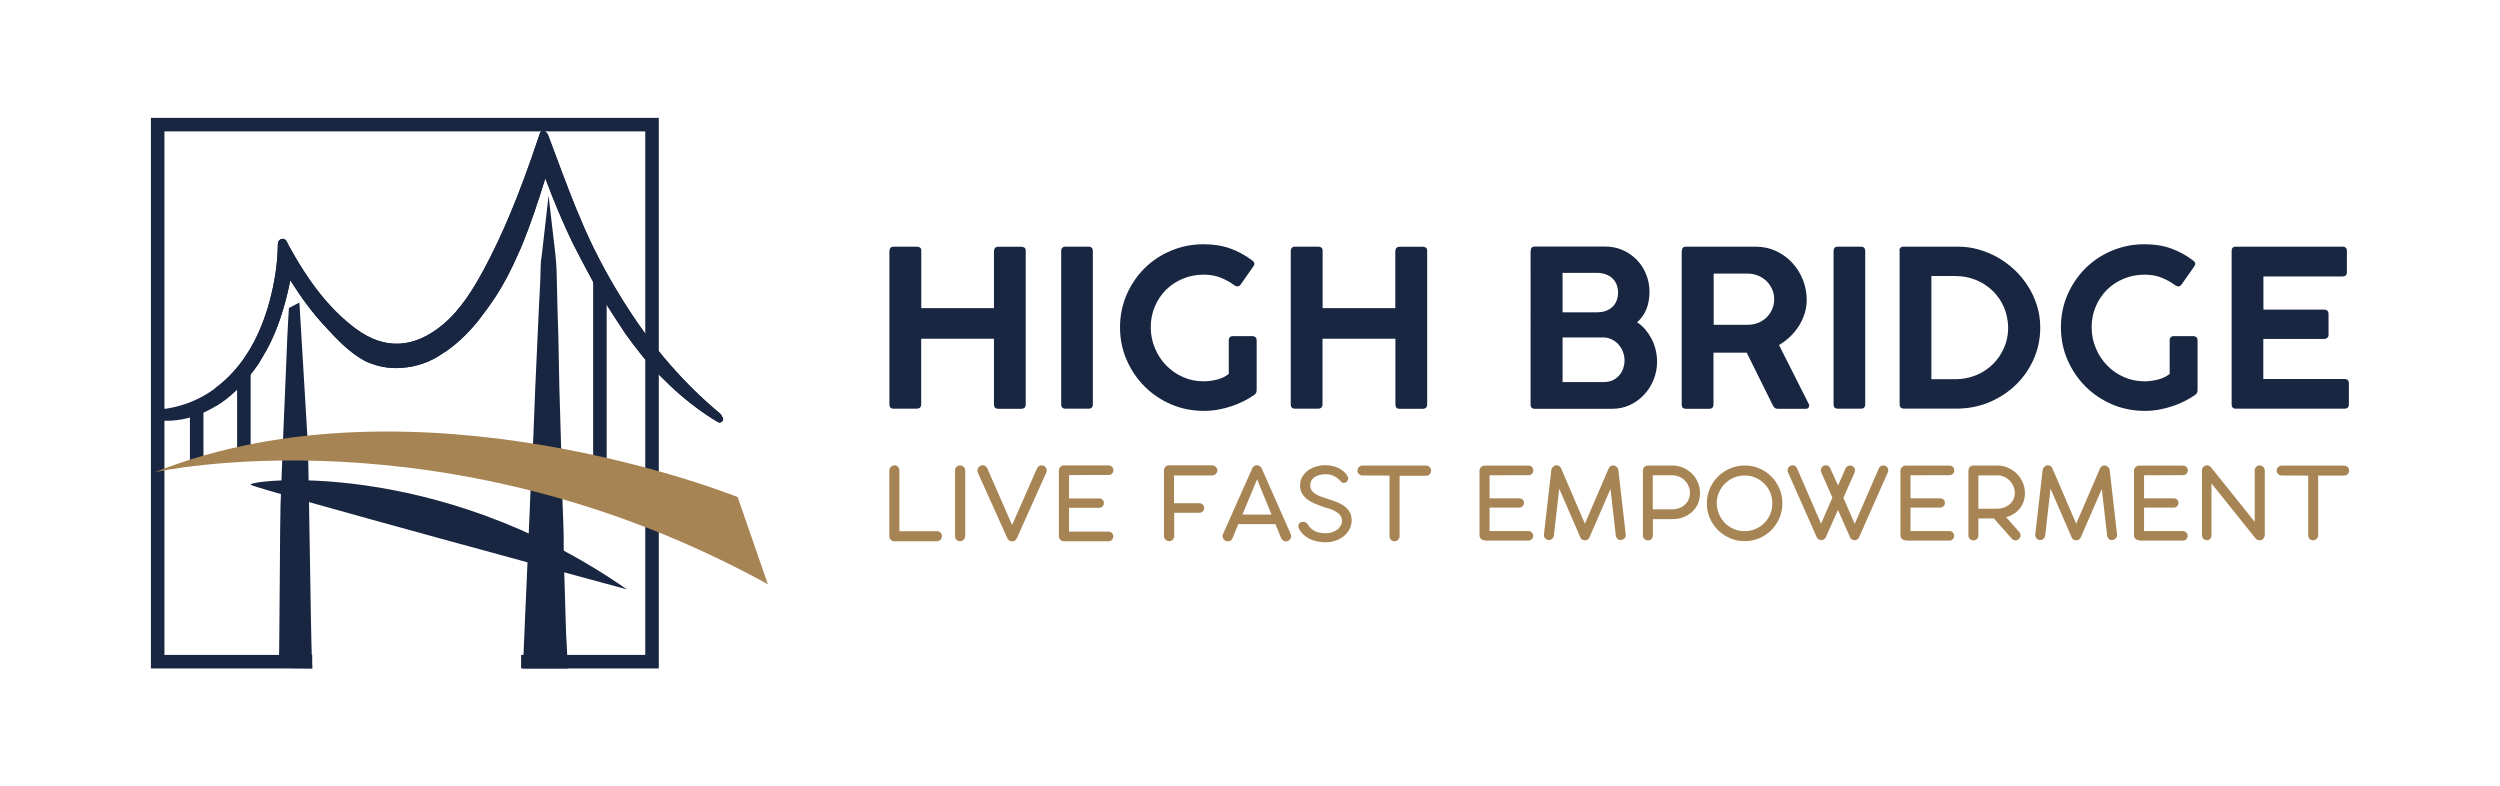 <svg xmlns="http://www.w3.org/2000/svg" xmlns:xlink="http://www.w3.org/1999/xlink" id="Livello_1" x="0px" y="0px" viewBox="0 0 238.39 74.98" style="enable-background:new 0 0 238.39 74.98;" xml:space="preserve"><style type="text/css">	.st0{fill:#182642;}	.st1{fill:#A78453;}</style><g>	<g>		<g>			<path class="st0" d="M94.77,32.3h-6.93v6.25c0,0.28-0.15,0.42-0.44,0.42h-2.19c-0.27,0-0.4-0.14-0.4-0.42v-14.6    c0-0.12,0.03-0.23,0.1-0.31c0.06-0.08,0.17-0.12,0.3-0.12h2.25c0.09,0,0.17,0.03,0.26,0.08c0.09,0.05,0.13,0.16,0.13,0.33v5.45    h6.93v-5.42c0-0.12,0.03-0.23,0.1-0.31c0.06-0.08,0.17-0.12,0.3-0.12h2.24c0.09,0,0.17,0.03,0.26,0.08    c0.09,0.05,0.13,0.16,0.13,0.33v14.62c0,0.28-0.15,0.42-0.44,0.42h-2.19c-0.27,0-0.4-0.14-0.4-0.42V32.3z"></path>			<path class="st0" d="M101.19,23.95c0-0.29,0.14-0.43,0.41-0.43h2.2c0.27,0,0.41,0.14,0.41,0.43v14.6c0,0.28-0.14,0.42-0.41,0.42    h-2.2c-0.27,0-0.41-0.14-0.41-0.42V23.95z"></path>			<path class="st0" d="M116.03,36.2c0.42-0.1,0.8-0.28,1.14-0.54v-3.19c0-0.28,0.14-0.42,0.41-0.42h1.85    c0.09,0,0.18,0.03,0.27,0.09c0.09,0.06,0.13,0.17,0.13,0.34v4.72c0,0.09-0.02,0.18-0.05,0.25c-0.03,0.08-0.09,0.14-0.17,0.2    c-0.31,0.22-0.65,0.42-1.01,0.6c-0.37,0.18-0.75,0.35-1.16,0.48c-0.41,0.14-0.84,0.25-1.28,0.33c-0.44,0.08-0.9,0.12-1.37,0.12    c-1.11,0-2.14-0.21-3.11-0.62c-0.97-0.42-1.82-0.99-2.54-1.71c-0.72-0.72-1.29-1.57-1.71-2.53c-0.42-0.97-0.63-2-0.63-3.11    c0-1.1,0.21-2.13,0.62-3.09c0.42-0.96,0.98-1.8,1.7-2.52c0.72-0.72,1.56-1.28,2.53-1.69c0.97-0.41,2-0.62,3.11-0.62    c0.95,0,1.79,0.13,2.54,0.4c0.75,0.27,1.45,0.65,2.11,1.15c0.12,0.09,0.19,0.19,0.2,0.28c0.01,0.09-0.02,0.18-0.08,0.26    l-1.24,1.77c-0.09,0.11-0.19,0.16-0.3,0.16c-0.08,0-0.17-0.03-0.27-0.1c-0.41-0.3-0.86-0.55-1.34-0.74    c-0.48-0.19-1.01-0.28-1.59-0.28c-0.72,0-1.39,0.13-2.01,0.39c-0.62,0.26-1.15,0.61-1.6,1.06s-0.8,0.98-1.06,1.59    s-0.39,1.27-0.39,1.97c0,0.7,0.13,1.37,0.4,2c0.26,0.63,0.62,1.18,1.08,1.65c0.46,0.47,0.99,0.84,1.61,1.11    c0.61,0.27,1.27,0.4,1.97,0.4C115.19,36.36,115.6,36.3,116.03,36.2z"></path>			<path class="st0" d="M133.04,32.3h-6.93v6.25c0,0.28-0.15,0.42-0.44,0.42h-2.19c-0.27,0-0.4-0.14-0.4-0.42v-14.6    c0-0.12,0.03-0.23,0.1-0.31c0.07-0.08,0.17-0.12,0.3-0.12h2.25c0.09,0,0.17,0.03,0.26,0.08c0.09,0.05,0.13,0.16,0.13,0.33v5.45    h6.93v-5.42c0-0.12,0.03-0.23,0.1-0.31c0.07-0.08,0.17-0.12,0.3-0.12h2.25c0.09,0,0.17,0.03,0.26,0.08    c0.09,0.05,0.13,0.16,0.13,0.33v14.62c0,0.28-0.15,0.42-0.44,0.42h-2.19c-0.27,0-0.4-0.14-0.4-0.42V32.3z"></path>			<path class="st0" d="M145.96,23.92c0-0.27,0.13-0.41,0.4-0.41h6.71c0.59,0,1.15,0.11,1.66,0.34c0.51,0.22,0.96,0.53,1.34,0.92    c0.38,0.39,0.68,0.84,0.89,1.37c0.22,0.52,0.33,1.09,0.33,1.7c0,0.59-0.1,1.14-0.29,1.63c-0.2,0.49-0.49,0.91-0.89,1.26    c0.3,0.2,0.56,0.43,0.79,0.7c0.23,0.28,0.43,0.58,0.6,0.9c0.17,0.33,0.29,0.67,0.38,1.04c0.09,0.37,0.13,0.74,0.13,1.13    c0,0.6-0.11,1.17-0.33,1.71c-0.22,0.54-0.52,1.02-0.91,1.43c-0.38,0.41-0.83,0.74-1.35,0.98c-0.51,0.24-1.07,0.36-1.66,0.36    h-7.41c-0.27,0-0.4-0.14-0.4-0.41V23.92z M149,26.02v3.76h3.28c0.61,0,1.09-0.17,1.46-0.5c0.36-0.34,0.55-0.8,0.55-1.38    c0-0.28-0.05-0.54-0.14-0.77c-0.09-0.23-0.23-0.43-0.4-0.59c-0.17-0.16-0.38-0.29-0.63-0.38c-0.25-0.09-0.52-0.14-0.81-0.14H149z     M149,32.18v4.25h3.95c0.32,0,0.6-0.06,0.85-0.18c0.25-0.12,0.45-0.28,0.62-0.48c0.17-0.2,0.29-0.42,0.37-0.66    c0.08-0.25,0.12-0.49,0.12-0.74c0-0.31-0.06-0.6-0.17-0.87c-0.11-0.27-0.26-0.5-0.44-0.69c-0.18-0.2-0.4-0.35-0.64-0.46    c-0.24-0.11-0.49-0.17-0.75-0.17H149z"></path>			<path class="st0" d="M160.37,23.93c0-0.11,0.03-0.2,0.09-0.29c0.06-0.08,0.16-0.12,0.31-0.12h6.62c0.72,0,1.37,0.14,1.97,0.42    c0.6,0.28,1.12,0.66,1.55,1.13c0.43,0.47,0.77,1.01,1.01,1.62c0.24,0.61,0.36,1.25,0.36,1.9c0,0.43-0.06,0.86-0.19,1.28    c-0.13,0.42-0.31,0.81-0.54,1.19c-0.24,0.37-0.51,0.71-0.84,1.03c-0.32,0.31-0.68,0.58-1.07,0.81l2.84,5.63    c0.05,0.1,0.05,0.2,0,0.3c-0.05,0.1-0.14,0.15-0.27,0.15h-2.69c-0.12,0-0.21-0.03-0.28-0.08c-0.07-0.05-0.14-0.15-0.21-0.29    l-2.47-4.98h-3.17v4.94c0,0.27-0.14,0.41-0.41,0.41h-2.22c-0.27,0-0.4-0.14-0.4-0.41V23.93z M163.41,26.1v4.87h3.24    c0.36,0,0.7-0.06,1.01-0.19c0.31-0.13,0.58-0.3,0.8-0.52c0.22-0.22,0.4-0.48,0.53-0.78c0.13-0.3,0.19-0.61,0.19-0.94    c0-0.33-0.06-0.65-0.19-0.94c-0.13-0.3-0.3-0.55-0.53-0.78c-0.22-0.22-0.49-0.4-0.8-0.53c-0.31-0.13-0.65-0.2-1.01-0.2H163.41z"></path>			<path class="st0" d="M174.84,23.95c0-0.29,0.14-0.43,0.41-0.43h2.2c0.27,0,0.41,0.14,0.41,0.43v14.6c0,0.28-0.14,0.42-0.41,0.42    h-2.2c-0.28,0-0.41-0.14-0.41-0.42V23.95z"></path>			<path class="st0" d="M181.12,23.93c0-0.27,0.14-0.41,0.41-0.41h5.19c0.66,0,1.31,0.09,1.95,0.27c0.64,0.18,1.25,0.44,1.83,0.76    c0.58,0.33,1.11,0.73,1.61,1.19c0.49,0.47,0.92,0.99,1.28,1.56c0.36,0.57,0.65,1.19,0.85,1.85c0.21,0.67,0.31,1.36,0.31,2.09    c0,1.04-0.2,2.02-0.6,2.95c-0.4,0.92-0.95,1.73-1.64,2.42c-0.69,0.69-1.51,1.25-2.45,1.67c-0.94,0.42-1.95,0.65-3.04,0.68h-5.27    c-0.27,0-0.41-0.14-0.41-0.41V23.93z M191.1,29.32c-0.26-0.6-0.61-1.12-1.06-1.56c-0.45-0.44-0.98-0.8-1.59-1.05    c-0.61-0.26-1.28-0.39-2-0.39h-2.28v9.84h2.28c0.72,0,1.38-0.13,2-0.39c0.61-0.26,1.15-0.61,1.59-1.05    c0.45-0.44,0.8-0.97,1.06-1.56c0.26-0.6,0.39-1.23,0.39-1.91C191.48,30.56,191.35,29.92,191.1,29.32z"></path>			<path class="st0" d="M205.75,36.2c0.42-0.1,0.8-0.28,1.14-0.54v-3.19c0-0.28,0.14-0.42,0.41-0.42h1.85    c0.09,0,0.18,0.03,0.27,0.09c0.09,0.06,0.13,0.17,0.13,0.34v4.72c0,0.09-0.02,0.18-0.05,0.25c-0.03,0.08-0.09,0.14-0.17,0.2    c-0.31,0.22-0.65,0.42-1.01,0.6s-0.75,0.35-1.16,0.48c-0.41,0.14-0.84,0.25-1.28,0.33c-0.44,0.08-0.9,0.12-1.37,0.12    c-1.11,0-2.14-0.21-3.11-0.62c-0.97-0.42-1.82-0.99-2.54-1.71c-0.72-0.72-1.29-1.57-1.71-2.53c-0.42-0.97-0.63-2-0.63-3.11    c0-1.1,0.21-2.13,0.62-3.09c0.42-0.96,0.98-1.8,1.7-2.52c0.72-0.72,1.56-1.28,2.53-1.69c0.97-0.41,2-0.62,3.11-0.62    c0.95,0,1.8,0.13,2.54,0.4c0.75,0.27,1.45,0.65,2.11,1.15c0.12,0.09,0.19,0.19,0.2,0.28c0.01,0.09-0.02,0.18-0.08,0.26    l-1.24,1.77c-0.09,0.11-0.19,0.16-0.3,0.16c-0.08,0-0.17-0.03-0.27-0.1c-0.41-0.3-0.86-0.55-1.34-0.74    c-0.48-0.19-1.01-0.28-1.59-0.28c-0.72,0-1.39,0.13-2.01,0.39s-1.15,0.61-1.6,1.06c-0.45,0.45-0.8,0.98-1.06,1.59    s-0.39,1.27-0.39,1.97c0,0.7,0.13,1.37,0.4,2c0.26,0.63,0.62,1.18,1.08,1.65c0.46,0.47,0.99,0.84,1.61,1.11    c0.61,0.27,1.27,0.4,1.97,0.4C204.92,36.36,205.33,36.3,205.75,36.2z"></path>			<path class="st0" d="M212.8,23.93c0-0.27,0.13-0.41,0.4-0.41h10.17c0.28,0,0.42,0.14,0.42,0.41v2.02c0,0.28-0.14,0.41-0.42,0.41    h-7.54v3.16h5.75c0.14,0,0.26,0.03,0.34,0.1c0.08,0.07,0.12,0.18,0.12,0.32v1.97c0,0.27-0.16,0.41-0.47,0.41h-5.75v3.82h7.73    c0.29,0,0.43,0.14,0.43,0.41v2.01c0,0.27-0.14,0.41-0.43,0.41H213.2c-0.27,0-0.4-0.14-0.4-0.41V23.93z"></path>		</g>		<g>			<g>				<path class="st1" d="M141.61,51.52h-0.04h-0.03c-0.08,0-0.15-0.02-0.21-0.06c-0.08-0.04-0.14-0.1-0.18-0.17     c-0.05-0.07-0.07-0.16-0.07-0.25v-6.16c0-0.15,0.06-0.27,0.17-0.36c0.08-0.08,0.17-0.12,0.28-0.12h0.05h4.18     c0.13,0,0.23,0.04,0.32,0.13c0.09,0.09,0.13,0.19,0.13,0.33c0,0.13-0.04,0.23-0.13,0.32c-0.09,0.09-0.2,0.13-0.32,0.13     l-3.72,0.01v2.2h2.82c0.13,0,0.24,0.03,0.33,0.12c0.09,0.08,0.13,0.19,0.13,0.31c0,0.13-0.04,0.23-0.13,0.32     c-0.09,0.09-0.19,0.13-0.33,0.13h-2.82v2.24h3.7c0.12,0,0.23,0.04,0.32,0.13c0.09,0.09,0.14,0.19,0.14,0.32     c0,0.13-0.05,0.24-0.14,0.33c-0.09,0.09-0.2,0.13-0.32,0.13H141.61z"></path>				<path class="st1" d="M151.13,49.94l2.26-5.26c0.06-0.12,0.14-0.21,0.26-0.26c0.12-0.05,0.24-0.05,0.36,0     c0.06,0.04,0.11,0.07,0.14,0.1c0.09,0.07,0.15,0.17,0.17,0.29l0.7,6.12c0.03,0.13,0,0.25-0.08,0.36     c-0.08,0.11-0.19,0.17-0.32,0.2c-0.13,0.03-0.25,0-0.35-0.08c-0.1-0.08-0.16-0.19-0.19-0.32l-0.51-4.46l-2,4.6     c-0.01,0.03-0.03,0.06-0.05,0.09c-0.02,0.03-0.04,0.05-0.06,0.07c-0.03,0.04-0.07,0.07-0.13,0.09     c-0.07,0.03-0.12,0.04-0.17,0.04c-0.07,0-0.15-0.01-0.23-0.04c-0.07-0.03-0.12-0.07-0.16-0.11c-0.04-0.05-0.06-0.09-0.08-0.14     l-2.01-4.63l-0.51,4.48c-0.03,0.13-0.09,0.24-0.19,0.32c-0.1,0.08-0.22,0.11-0.35,0.09c-0.13-0.02-0.24-0.09-0.32-0.2     c-0.08-0.11-0.11-0.24-0.08-0.37l0.7-6.11c0.03-0.14,0.09-0.25,0.2-0.32c0.03-0.03,0.06-0.05,0.11-0.08     c0.12-0.06,0.24-0.06,0.36-0.01c0.12,0.05,0.21,0.14,0.26,0.26L151.13,49.94z"></path>				<path class="st1" d="M157.18,44.39h2.29c0.36,0,0.71,0.07,1.03,0.21c0.32,0.14,0.6,0.33,0.84,0.56     c0.24,0.24,0.42,0.52,0.56,0.84c0.14,0.32,0.21,0.67,0.21,1.03s-0.07,0.7-0.2,1c-0.14,0.3-0.32,0.56-0.56,0.78     c-0.24,0.22-0.52,0.39-0.84,0.51c-0.32,0.12-0.67,0.18-1.05,0.18h-1.85v1.54c0,0.14-0.04,0.25-0.13,0.35     c-0.09,0.1-0.2,0.14-0.33,0.14c-0.14,0-0.25-0.05-0.35-0.14s-0.14-0.21-0.14-0.35v-6.16c0-0.14,0.05-0.26,0.14-0.35     c0.1-0.09,0.21-0.14,0.35-0.14H157.18z M157.6,45.31v3.26h1.84c0.25,0,0.48-0.04,0.69-0.12c0.21-0.08,0.39-0.19,0.54-0.33     c0.15-0.14,0.27-0.3,0.35-0.5c0.08-0.19,0.13-0.4,0.13-0.62c0-0.22-0.04-0.43-0.13-0.63c-0.08-0.2-0.2-0.38-0.35-0.54     c-0.15-0.16-0.33-0.28-0.54-0.37c-0.21-0.09-0.43-0.14-0.68-0.14H157.6z"></path>				<path class="st1" d="M163.04,46.59c0.19-0.44,0.45-0.83,0.78-1.15s0.71-0.58,1.15-0.77c0.44-0.19,0.91-0.28,1.4-0.28     c0.5,0,0.97,0.09,1.4,0.28c0.44,0.19,0.82,0.45,1.14,0.77c0.33,0.33,0.58,0.71,0.77,1.15s0.28,0.91,0.28,1.41     c0,0.49-0.09,0.96-0.28,1.4c-0.19,0.44-0.45,0.82-0.77,1.15c-0.33,0.33-0.71,0.58-1.14,0.77c-0.44,0.19-0.9,0.28-1.4,0.28     c-0.49,0-0.96-0.09-1.4-0.28c-0.44-0.19-0.82-0.45-1.15-0.77c-0.33-0.33-0.59-0.71-0.78-1.15c-0.19-0.44-0.28-0.91-0.28-1.4     C162.76,47.51,162.85,47.04,163.04,46.59z M163.92,49.03c0.14,0.32,0.33,0.6,0.56,0.84c0.24,0.24,0.52,0.43,0.84,0.57     c0.32,0.14,0.67,0.21,1.04,0.21c0.37,0,0.72-0.07,1.04-0.21c0.32-0.14,0.6-0.33,0.84-0.57c0.24-0.24,0.43-0.52,0.56-0.84     c0.14-0.32,0.2-0.66,0.2-1.03c0-0.37-0.07-0.71-0.2-1.04c-0.14-0.32-0.32-0.6-0.56-0.84c-0.24-0.24-0.52-0.43-0.84-0.57     c-0.32-0.14-0.67-0.21-1.04-0.21c-0.37,0-0.71,0.07-1.04,0.21c-0.32,0.14-0.6,0.33-0.84,0.57c-0.24,0.24-0.43,0.52-0.57,0.84     c-0.14,0.32-0.21,0.67-0.21,1.04C163.71,48.37,163.78,48.71,163.92,49.03z"></path>				<path class="st1" d="M175.27,46.3l0.7-1.61c0.06-0.12,0.14-0.21,0.26-0.26c0.12-0.05,0.24-0.05,0.36,0     c0.13,0.06,0.21,0.14,0.26,0.26c0.05,0.12,0.04,0.25-0.01,0.38l-1.06,2.4l1.08,2.49l2.29-5.28c0.06-0.12,0.14-0.21,0.26-0.26     c0.12-0.05,0.24-0.05,0.36,0c0.13,0.06,0.21,0.14,0.26,0.26c0.05,0.12,0.04,0.25-0.02,0.38l-2.73,6.16     c-0.03,0.05-0.06,0.1-0.09,0.14c-0.04,0.05-0.09,0.08-0.14,0.11c-0.07,0.03-0.12,0.04-0.17,0.04c-0.07,0-0.15-0.01-0.23-0.04     c-0.07-0.03-0.12-0.07-0.16-0.11c-0.04-0.05-0.06-0.09-0.08-0.14l-1.15-2.6l-1.15,2.6c-0.01,0.03-0.02,0.05-0.04,0.07     c-0.02,0.02-0.03,0.04-0.05,0.06c-0.04,0.05-0.09,0.08-0.15,0.11c-0.07,0.03-0.12,0.04-0.17,0.04c-0.07,0-0.15-0.01-0.23-0.04     c-0.06-0.03-0.11-0.06-0.15-0.11c-0.04-0.04-0.07-0.08-0.09-0.14l-2.73-6.17c-0.06-0.13-0.06-0.25-0.01-0.37     c0.05-0.12,0.13-0.21,0.25-0.26c0.12-0.06,0.24-0.06,0.36-0.01c0.12,0.05,0.21,0.14,0.26,0.26l2.29,5.28l1.08-2.49l-1.06-2.41     c-0.06-0.13-0.06-0.25-0.01-0.37c0.05-0.12,0.13-0.21,0.25-0.26c0.12-0.06,0.24-0.06,0.36-0.01c0.12,0.05,0.21,0.14,0.26,0.26     L175.27,46.3z"></path>				<path class="st1" d="M181.75,51.52h-0.04h-0.03c-0.08,0-0.15-0.02-0.21-0.06c-0.08-0.04-0.14-0.1-0.18-0.17     c-0.05-0.07-0.07-0.16-0.07-0.25v-6.16c0-0.15,0.06-0.27,0.17-0.36c0.08-0.08,0.17-0.12,0.28-0.12h0.05h4.18     c0.13,0,0.23,0.04,0.32,0.13c0.09,0.09,0.13,0.19,0.13,0.33c0,0.13-0.04,0.23-0.13,0.32c-0.09,0.09-0.2,0.13-0.32,0.13     l-3.72,0.01v2.2h2.82c0.13,0,0.24,0.03,0.33,0.12c0.09,0.08,0.13,0.19,0.13,0.31c0,0.13-0.04,0.23-0.13,0.32     c-0.09,0.09-0.19,0.13-0.33,0.13h-2.82v2.24h3.7c0.12,0,0.23,0.04,0.32,0.13c0.09,0.09,0.14,0.19,0.14,0.32     c0,0.13-0.05,0.24-0.14,0.33c-0.09,0.09-0.2,0.13-0.32,0.13H181.75z"></path>				<path class="st1" d="M190.13,49.44h-1.48v1.6c0,0.14-0.04,0.25-0.13,0.35s-0.2,0.14-0.33,0.14c-0.14,0-0.25-0.05-0.35-0.14     s-0.14-0.21-0.14-0.35v-6.16c0-0.14,0.05-0.25,0.14-0.35s0.21-0.14,0.35-0.14h0.04h2.21c0.36,0,0.71,0.07,1.03,0.21     c0.32,0.14,0.6,0.33,0.84,0.56c0.24,0.24,0.43,0.52,0.57,0.84c0.14,0.32,0.21,0.67,0.21,1.03c0,0.29-0.04,0.56-0.13,0.8     c-0.09,0.25-0.21,0.47-0.37,0.67c-0.16,0.2-0.35,0.37-0.57,0.5c-0.22,0.14-0.46,0.25-0.72,0.32l1.23,1.39     c0.1,0.1,0.14,0.22,0.14,0.34c0,0.13-0.05,0.24-0.14,0.33c-0.1,0.1-0.22,0.15-0.34,0.15c-0.13,0-0.24-0.05-0.34-0.15     L190.13,49.44z M188.65,45.32v3.19h1.77c0.25,0,0.48-0.04,0.69-0.12c0.21-0.08,0.39-0.18,0.54-0.32     c0.15-0.13,0.27-0.29,0.35-0.47c0.08-0.18,0.12-0.38,0.12-0.59c0-0.21-0.04-0.42-0.12-0.62c-0.08-0.2-0.2-0.38-0.35-0.54     c-0.15-0.16-0.33-0.29-0.54-0.38c-0.21-0.1-0.43-0.14-0.68-0.14H188.65z"></path>				<path class="st1" d="M197.98,49.94l2.26-5.26c0.06-0.12,0.14-0.21,0.26-0.26c0.12-0.05,0.24-0.05,0.36,0     c0.06,0.04,0.11,0.07,0.14,0.1c0.09,0.07,0.15,0.17,0.17,0.29l0.7,6.12c0.03,0.13,0,0.25-0.08,0.36s-0.19,0.17-0.32,0.2     c-0.13,0.03-0.25,0-0.35-0.08c-0.1-0.08-0.16-0.19-0.19-0.32l-0.51-4.46l-2,4.6c-0.01,0.03-0.03,0.06-0.05,0.09     c-0.02,0.03-0.04,0.05-0.06,0.07c-0.03,0.04-0.07,0.07-0.13,0.09c-0.07,0.03-0.12,0.04-0.17,0.04c-0.07,0-0.15-0.01-0.23-0.04     c-0.07-0.03-0.12-0.07-0.16-0.11c-0.04-0.05-0.06-0.09-0.08-0.14l-2.01-4.63l-0.51,4.48c-0.03,0.13-0.09,0.24-0.19,0.32     c-0.1,0.08-0.22,0.11-0.35,0.09c-0.13-0.02-0.24-0.09-0.32-0.2c-0.08-0.11-0.11-0.24-0.08-0.37l0.7-6.11     c0.03-0.14,0.09-0.25,0.2-0.32c0.03-0.03,0.06-0.05,0.11-0.08c0.12-0.06,0.24-0.06,0.36-0.01c0.12,0.05,0.21,0.14,0.26,0.26     L197.98,49.94z"></path>				<path class="st1" d="M204.02,51.52h-0.04h-0.03c-0.08,0-0.15-0.02-0.21-0.06c-0.08-0.04-0.14-0.1-0.18-0.17     c-0.05-0.07-0.07-0.16-0.07-0.25v-6.16c0-0.15,0.06-0.27,0.17-0.36c0.08-0.08,0.17-0.12,0.28-0.12h0.05h4.18     c0.13,0,0.23,0.04,0.32,0.13c0.09,0.09,0.13,0.19,0.13,0.33c0,0.13-0.04,0.23-0.13,0.32c-0.09,0.09-0.2,0.13-0.32,0.13     l-3.72,0.01v2.2h2.82c0.13,0,0.24,0.03,0.33,0.12c0.09,0.08,0.13,0.19,0.13,0.31c0,0.13-0.04,0.23-0.13,0.32     c-0.09,0.09-0.19,0.13-0.33,0.13h-2.82v2.24h3.7c0.12,0,0.23,0.04,0.32,0.13c0.09,0.09,0.14,0.19,0.14,0.32     c0,0.13-0.05,0.24-0.14,0.33c-0.09,0.09-0.2,0.13-0.32,0.13H204.02z"></path>				<path class="st1" d="M215.95,51.03c0,0.14-0.05,0.25-0.14,0.35c-0.09,0.1-0.21,0.14-0.35,0.14c-0.1,0-0.18-0.02-0.25-0.07     c-0.03-0.02-0.06-0.04-0.08-0.06c-0.03-0.02-0.05-0.05-0.07-0.08l-4.18-5.21v4.92c0,0.14-0.04,0.25-0.12,0.35     c-0.08,0.1-0.18,0.14-0.31,0.14c-0.14,0-0.25-0.05-0.34-0.14c-0.09-0.1-0.14-0.21-0.14-0.35v-6.16c0-0.13,0.05-0.25,0.14-0.34     c0.1-0.1,0.21-0.15,0.35-0.15c0.13,0,0.23,0.05,0.31,0.15s0.11,0.21,0.11,0.34v1.23l-0.74-0.92c-0.08-0.1-0.13-0.21-0.14-0.34     s0.04-0.25,0.16-0.34c0.1-0.09,0.22-0.12,0.35-0.1c0.13,0.02,0.24,0.08,0.33,0.18l4.16,5.19v-4.88c0-0.14,0.04-0.25,0.13-0.35     c0.09-0.1,0.2-0.15,0.34-0.15c0.14,0,0.26,0.05,0.35,0.15c0.09,0.1,0.14,0.22,0.14,0.35V51.03z"></path>				<path class="st1" d="M221.05,45.35v5.69c0,0.14-0.05,0.25-0.14,0.34c-0.1,0.09-0.21,0.14-0.35,0.14c-0.13,0-0.24-0.05-0.33-0.14     c-0.09-0.09-0.13-0.21-0.13-0.34v-5.69l-2.52-0.01c-0.13,0-0.24-0.04-0.34-0.13s-0.14-0.2-0.14-0.33c0-0.14,0.05-0.25,0.14-0.34     c0.1-0.09,0.21-0.14,0.34-0.14h5.94c0.14,0,0.25,0.05,0.34,0.14s0.14,0.21,0.14,0.34c0,0.14-0.05,0.26-0.14,0.34     c-0.09,0.09-0.21,0.13-0.34,0.13H221.05z"></path>			</g>			<path class="st1" d="M85.77,50.65h3.55c0.14,0,0.26,0.04,0.36,0.13s0.14,0.2,0.14,0.33c0,0.14-0.05,0.26-0.14,0.36    c-0.09,0.1-0.21,0.14-0.36,0.14H85.3h-0.05c-0.13-0.01-0.24-0.06-0.32-0.15c-0.09-0.09-0.13-0.2-0.13-0.34v-6.25    c0-0.14,0.05-0.26,0.15-0.35c0.1-0.1,0.22-0.15,0.35-0.15c0.13,0,0.24,0.05,0.33,0.15c0.09,0.1,0.13,0.22,0.13,0.35V50.65z"></path>			<path class="st1" d="M92.03,51.12c0,0.14-0.05,0.25-0.15,0.35c-0.1,0.09-0.22,0.14-0.35,0.14c-0.13,0-0.24-0.05-0.33-0.14    c-0.09-0.09-0.13-0.21-0.13-0.35v-6.25c0-0.14,0.04-0.26,0.13-0.35c0.09-0.09,0.2-0.14,0.34-0.14c0.13,0,0.25,0.05,0.35,0.14    c0.1,0.09,0.15,0.21,0.15,0.35V51.12z"></path>			<path class="st1" d="M96.51,50.06l2.37-5.38c0.06-0.13,0.15-0.22,0.27-0.27c0.12-0.05,0.25-0.05,0.37,0    c0.12,0.06,0.21,0.15,0.26,0.27c0.05,0.12,0.05,0.25-0.01,0.38l-2.8,6.25c-0.05,0.12-0.13,0.2-0.25,0.26c-0.01,0-0.01,0-0.01,0    c0,0-0.01,0-0.01,0c-0.01,0.01-0.01,0.01-0.02,0.01c-0.04,0.02-0.08,0.02-0.12,0.02c-0.01,0-0.02,0-0.02,0c-0.01,0-0.01,0-0.02,0    c-0.06,0-0.12-0.01-0.18-0.04c-0.13-0.06-0.2-0.15-0.23-0.29c-0.02-0.14-0.01-0.27,0.05-0.4L96.51,50.06l0.37,0.84    c0.05,0.12,0.06,0.25,0.04,0.39c-0.02,0.14-0.09,0.23-0.2,0.29c-0.02,0.01-0.04,0.02-0.05,0.02c-0.04,0.02-0.08,0.02-0.12,0.02    c-0.01,0-0.02,0-0.02,0c-0.01,0-0.01,0-0.02,0c-0.1,0-0.19-0.03-0.28-0.08c-0.08-0.05-0.14-0.13-0.18-0.23l-2.81-6.25    c-0.05-0.13-0.05-0.25,0-0.38c0.05-0.13,0.14-0.21,0.27-0.27c0.12-0.06,0.25-0.06,0.37-0.01c0.12,0.05,0.21,0.14,0.27,0.27    L96.51,50.06z"></path>			<path class="st1" d="M101.51,51.61h-0.04h-0.03c-0.08,0-0.15-0.02-0.22-0.06c-0.08-0.04-0.14-0.1-0.18-0.17    c-0.05-0.07-0.07-0.16-0.07-0.26v-6.25c0-0.15,0.06-0.27,0.17-0.37c0.08-0.08,0.18-0.12,0.28-0.12h0.05h4.24    c0.13,0,0.24,0.04,0.33,0.13c0.09,0.09,0.13,0.2,0.13,0.33c0,0.13-0.04,0.24-0.13,0.32c-0.09,0.09-0.2,0.13-0.33,0.13l-3.77,0.01    v2.23h2.86c0.13-0.01,0.24,0.03,0.33,0.12c0.09,0.08,0.13,0.19,0.13,0.32c0,0.13-0.04,0.24-0.13,0.32    c-0.09,0.09-0.2,0.13-0.33,0.13h-2.86v2.27h3.76c0.12,0,0.23,0.04,0.32,0.13c0.09,0.09,0.14,0.19,0.14,0.32    c0,0.13-0.05,0.25-0.14,0.34c-0.09,0.09-0.2,0.14-0.32,0.13H101.51z"></path>			<path class="st1" d="M111.97,48.9v2.21c0,0.14-0.05,0.25-0.14,0.35s-0.21,0.14-0.34,0.14c-0.13,0-0.25-0.05-0.35-0.14    c-0.1-0.09-0.15-0.21-0.15-0.35v-6.25c0-0.1,0.03-0.19,0.08-0.28l0.03-0.05l0.03-0.02c0.02-0.03,0.05-0.05,0.08-0.07l0.05-0.02    c0.01-0.01,0.02-0.02,0.03-0.02c0.02-0.01,0.04-0.02,0.05-0.02c0.02-0.01,0.03-0.01,0.04-0.01c0.01,0,0.03,0,0.04,0    c0.01,0,0.01,0,0.01,0c0,0,0.01,0,0.01,0h0.04h0.04h4.06c0.13,0,0.25,0.05,0.35,0.14c0.1,0.09,0.15,0.21,0.15,0.34    c0,0.14-0.05,0.25-0.15,0.35c-0.1,0.09-0.21,0.14-0.35,0.14h-3.63v2.64h2.4c0.13,0,0.25,0.04,0.34,0.13    c0.09,0.09,0.14,0.2,0.14,0.33c0,0.13-0.05,0.24-0.14,0.33c-0.09,0.09-0.2,0.13-0.34,0.13H111.97z"></path>			<path class="st1" d="M121.62,49.98h-3.54l-0.55,1.34c-0.03,0.07-0.06,0.12-0.11,0.17c-0.05,0.05-0.1,0.08-0.16,0.1    c-0.06,0.02-0.12,0.03-0.18,0.03c-0.06,0-0.13-0.02-0.19-0.04c-0.13-0.05-0.22-0.14-0.27-0.27c-0.05-0.13-0.05-0.25,0-0.38    l2.79-6.27c0.04-0.09,0.09-0.17,0.18-0.22c0.08-0.05,0.17-0.08,0.26-0.08c0.1,0,0.19,0.03,0.27,0.08s0.15,0.13,0.19,0.22    l2.77,6.27c0.06,0.13,0.06,0.25,0,0.38c-0.05,0.13-0.14,0.21-0.26,0.27c-0.13,0.06-0.25,0.06-0.38,0.01    c-0.12-0.05-0.21-0.14-0.27-0.27L121.62,49.98z M118.47,49.07h2.78l-1.38-3.36L118.47,49.07z"></path>			<path class="st1" d="M125.37,48.02c-0.27-0.11-0.5-0.24-0.71-0.4c-0.2-0.16-0.37-0.34-0.5-0.56c-0.13-0.22-0.19-0.47-0.19-0.76    c0-0.31,0.07-0.59,0.21-0.83c0.14-0.24,0.32-0.45,0.54-0.61c0.22-0.16,0.48-0.28,0.76-0.37c0.29-0.08,0.58-0.13,0.87-0.13    c0.22,0,0.44,0.02,0.66,0.07c0.22,0.04,0.42,0.11,0.61,0.2c0.19,0.09,0.36,0.2,0.51,0.33c0.15,0.13,0.28,0.29,0.37,0.46    c0.05,0.1,0.07,0.2,0.05,0.28c-0.02,0.08-0.05,0.16-0.11,0.21c-0.06,0.07-0.14,0.11-0.22,0.13c-0.09,0.02-0.17,0.01-0.26-0.03    c-0.22-0.25-0.45-0.45-0.69-0.58c-0.24-0.14-0.52-0.21-0.86-0.21c-0.18,0-0.36,0.02-0.53,0.06c-0.18,0.04-0.33,0.1-0.47,0.18    s-0.25,0.19-0.34,0.33c-0.09,0.13-0.13,0.3-0.13,0.49c0,0.18,0.04,0.33,0.12,0.46c0.08,0.13,0.19,0.24,0.32,0.33    c0.14,0.09,0.29,0.18,0.48,0.25c0.18,0.07,0.38,0.13,0.58,0.2c0.33,0.1,0.64,0.21,0.94,0.32c0.3,0.11,0.56,0.24,0.78,0.4    c0.22,0.16,0.4,0.35,0.53,0.57c0.13,0.22,0.2,0.49,0.2,0.81c0,0.3-0.07,0.57-0.2,0.83c-0.13,0.25-0.31,0.47-0.53,0.66    c-0.23,0.19-0.49,0.33-0.79,0.44c-0.3,0.11-0.63,0.16-0.98,0.16c-0.26,0-0.52-0.03-0.77-0.08c-0.25-0.05-0.49-0.13-0.71-0.23    c-0.22-0.11-0.42-0.24-0.6-0.4c-0.18-0.16-0.32-0.35-0.43-0.56c-0.08-0.14-0.1-0.27-0.06-0.38c0.04-0.12,0.1-0.2,0.2-0.25    c0.09-0.05,0.2-0.07,0.33-0.05c0.13,0.02,0.24,0.09,0.34,0.22c0.18,0.3,0.41,0.52,0.68,0.66c0.28,0.14,0.62,0.21,1.03,0.21    c0.2,0,0.39-0.03,0.58-0.08c0.18-0.06,0.35-0.14,0.5-0.24c0.15-0.1,0.26-0.23,0.35-0.38c0.09-0.15,0.13-0.31,0.13-0.49    c0-0.19-0.05-0.36-0.15-0.5c-0.1-0.14-0.23-0.26-0.4-0.36c-0.17-0.1-0.36-0.19-0.57-0.27c-0.21-0.07-0.43-0.14-0.66-0.2    C125.91,48.23,125.63,48.13,125.37,48.02z"></path>			<path class="st1" d="M133.46,45.35v5.77c0,0.14-0.05,0.25-0.15,0.35s-0.22,0.14-0.35,0.14c-0.13,0-0.24-0.05-0.33-0.14    c-0.09-0.09-0.13-0.21-0.13-0.35v-5.77l-2.56-0.01c-0.13,0-0.25-0.04-0.35-0.13c-0.1-0.09-0.15-0.2-0.15-0.33    c0-0.14,0.05-0.25,0.15-0.35c0.1-0.09,0.21-0.14,0.35-0.14h6.03c0.14,0,0.25,0.05,0.35,0.15c0.09,0.1,0.14,0.21,0.14,0.35    c0,0.14-0.05,0.26-0.14,0.35s-0.21,0.13-0.35,0.13H133.46z"></path>		</g>	</g>	<g>		<rect x="56.56" y="26.39" class="st0" width="1.29" height="17.77"></rect>		<rect x="22.61" y="35.71" class="st0" width="1.29" height="7.39"></rect>		<rect x="18.11" y="38.66" class="st0" width="1.29" height="5.5"></rect>		<g>			<path class="st0" d="M29.54,52.43c-0.07-4.42-0.13-8.6-0.2-10.18l-0.03-0.65c-0.04-0.96-0.74-12.15-0.76-12.75l-1,0.52    l-0.07,1.17c-0.03,0.51-0.06,1.01-0.08,1.52c-0.1,2.33-0.2,4.66-0.29,6.99c0,0.09-0.01,0.34-0.03,0.67    c-0.04,0.83-0.1,2.18-0.12,2.89c-0.05,1.44-0.1,2.87-0.16,4.31l-0.05,1.24c-0.02,0.59-0.05,3.66-0.07,6.9    c-0.03,3.44-0.05,7.33-0.08,7.97l-0.03,0.66l3.21,0.05l-0.03-0.68C29.68,61.44,29.61,56.86,29.54,52.43z"></path>			<path class="st0" d="M54.03,61.3c-0.03-0.52-0.06-0.86-0.09-2.16c-0.02-0.93-0.05-1.86-0.08-2.79c-0.06-1.72-0.12-3.5-0.11-5.25    c0-0.44-0.05-1.68-0.09-2.67c-0.02-0.53-0.04-1.08-0.04-1.16c0-0.11,0-0.23,0-0.34l0-0.25c0-0.16-0.05-1.69-0.1-3.53    c-0.02-0.71-0.04-1.28-0.04-1.37c-0.02-0.8-0.04-1.6-0.07-2.41c-0.02-0.78-0.05-1.56-0.07-2.34c-0.02-0.85-0.04-1.71-0.05-2.56    c-0.03-1.64-0.06-3.34-0.13-5.02c-0.02-0.58-0.03-1.18-0.04-1.76c-0.02-1.15-0.03-2.34-0.17-3.52l-0.64-5.51l-0.63,5.51    c-0.01,0.11-0.03,0.21-0.04,0.32c-0.04,0.26-0.08,0.53-0.08,0.81c-0.01,0.88-0.06,1.77-0.1,2.63c-0.02,0.37-0.04,0.73-0.06,1.1    c-0.12,2.64-0.24,5.28-0.36,7.92c-0.06,1.42-0.11,2.85-0.17,4.27l0,0.12c-0.03,0.71-0.21,4.53-0.25,4.85    c-0.03,0.17-0.03,0.33-0.03,0.46c0,0.25-0.13,3.29-0.15,3.67c-0.03,0.73-0.06,1.45-0.09,2.18c-0.02,0.6-0.05,1.2-0.08,1.81    c-0.12,2.54-0.38,8.76-0.38,8.76l-0.03,0.67l4.28,0l-0.03-0.68C54.08,62.13,54.05,61.67,54.03,61.3z"></path>			<path class="st0" d="M68.93,39.85c-0.14-0.32-0.29-0.45-0.41-0.54l-0.04-0.03c-3.15-2.64-5.99-5.87-8.43-9.61    c-1.75-2.68-3.18-5.31-4.37-8.03c-0.97-2.21-1.84-4.54-2.68-6.8c-0.21-0.57-0.42-1.14-0.64-1.71c-0.01-0.02-0.02-0.05-0.03-0.08    c-0.05-0.15-0.13-0.39-0.38-0.53c-0.08-0.05-0.18-0.05-0.27-0.02c-0.09,0.03-0.16,0.1-0.19,0.2l-0.08,0.23    c-0.06,0.17-0.12,0.34-0.17,0.5c-1.72,5.11-3.28,8.86-5.05,12.17c-0.98,1.83-2.21,3.88-3.92,5.32c-2.78,2.33-5.58,2.47-8.34,0.43    c-2.39-1.77-4.45-4.34-6.48-8.09c-0.01-0.02-0.02-0.04-0.03-0.07c-0.12-0.32-0.31-0.46-0.57-0.4c-0.37,0.09-0.36,0.49-0.36,0.62    l0,0.05c-0.03,1.7-0.29,3.46-0.81,5.37c-0.86,3.13-2.26,5.61-4.19,7.39c-1.84,1.7-3.96,2.63-6.46,2.85c-0.01,0-0.03,0-0.05,0    c-0.11-0.01-0.3-0.03-0.44,0.11c-0.06,0.06-0.14,0.16-0.14,0.33c-0.01,0.23,0.09,0.52,0.56,0.57c0.02,0,0.04,0,0.06,0.01    c0.05,0.01,0.1,0.01,0.15,0.01l0.03,0c2.21,0.17,4.36-0.52,6.39-2.06c0.25-0.19,0.69-0.59,1.01-0.88    c0.8-0.73,1.46-1.63,2.06-2.48c0.07-0.11,0.7-1.18,0.78-1.33c0.99-1.83,1.72-4,2.24-6.62c1.11,1.75,2.12,3.09,3.16,4.22    c0.24,0.26,0.96,1.03,1.03,1.11c0.74,0.76,1.74,1.72,2.93,2.36c0.24,0.13,0.77,0.32,1.04,0.4c0.76,0.23,1.56,0.32,2.39,0.27    c0.28-0.02,0.9-0.1,1.11-0.15c0.95-0.2,1.79-0.54,2.57-1.04l0.23-0.15c0.24-0.15,0.51-0.32,0.65-0.43    c0.99-0.73,1.95-1.66,2.84-2.77c0.1-0.12,0.85-1.14,0.98-1.31c0.86-1.19,1.63-2.51,2.3-3.93c0.03-0.05,0.63-1.36,0.72-1.58    C50.58,21.48,51.35,19.1,52,17c0.81,2.18,1.68,4.24,2.59,6.14c0.1,0.22,1.5,2.89,1.92,3.65c0.58,1.05,1.24,2.14,2.13,3.51    c0.13,0.21,0.93,1.43,1.01,1.54c0.94,1.3,2.08,2.81,3.42,4.12l0.05,0.05c0.86,0.85,1.04,1.01,1.1,1.05    c0.03,0.02,0.05,0.04,0.07,0.07c0.03,0.03,0.05,0.06,0.08,0.08c1.35,1.21,2.69,2.21,4.09,3.04c0.05,0.03,0.11,0.04,0.16,0.04    c0.08,0,0.15-0.03,0.21-0.08C68.95,40.13,68.99,39.98,68.93,39.85z"></path>		</g>		<g>			<polygon class="st0" points="62.82,63.74 49.69,63.74 49.69,62.45 61.53,62.45 61.53,12.53 15.68,12.53 15.68,62.45 29.77,62.45     29.77,63.74 14.39,63.74 14.39,11.24 62.82,11.24    "></polygon>		</g>		<path class="st0" d="M68.93,39.85c-0.14-0.32-0.29-0.45-0.41-0.54l-0.04-0.03c-3.15-2.64-5.99-5.87-8.43-9.61   c-1.75-2.68-3.18-5.31-4.37-8.03c-0.97-2.21-1.84-4.54-2.68-6.8c-0.21-0.57-0.42-1.14-0.64-1.71c-0.01-0.02-0.02-0.05-0.03-0.08   c-0.05-0.15-0.13-0.39-0.38-0.53c-0.08-0.05-0.18-0.05-0.27-0.02c-0.09,0.03-0.16,0.1-0.19,0.2l-0.08,0.23   c-0.06,0.17-0.12,0.34-0.17,0.5c-1.72,5.11-3.28,8.86-5.05,12.17c-0.98,1.83-2.21,3.88-3.92,5.32c-2.78,2.33-5.58,2.47-8.34,0.43   c-2.39-1.77-4.45-4.34-6.48-8.09c-0.01-0.02-0.02-0.04-0.03-0.07c-0.12-0.32-0.31-0.46-0.57-0.4c-0.37,0.09-0.36,0.49-0.36,0.62   l0,0.05c-0.03,1.7-0.29,3.46-0.81,5.37c-0.86,3.13-2.26,5.61-4.19,7.39c-0.32,0.3-0.66,0.56-0.99,0.81   c0.03,0.56,0.07,1.12,0.11,1.68c0.33-0.2,0.66-0.42,0.98-0.67c0.25-0.19,0.69-0.59,1.01-0.88c0.8-0.73,1.46-1.63,2.06-2.48   c0.07-0.11,0.7-1.18,0.78-1.33c0.99-1.83,1.72-4,2.24-6.62c1.11,1.75,2.12,3.09,3.16,4.22c0.24,0.26,0.96,1.03,1.03,1.11   c0.74,0.76,1.74,1.72,2.93,2.36c0.24,0.13,0.77,0.32,1.04,0.4c0.76,0.23,1.56,0.32,2.39,0.27c0.28-0.02,0.9-0.1,1.11-0.15   c0.95-0.2,1.79-0.54,2.57-1.04l0.23-0.15c0.24-0.15,0.51-0.32,0.65-0.43c0.99-0.73,1.95-1.66,2.84-2.77   c0.1-0.12,0.85-1.14,0.98-1.31c0.86-1.19,1.63-2.51,2.3-3.93c0.03-0.05,0.63-1.36,0.72-1.58C50.58,21.48,51.35,19.1,52,17   c0.81,2.18,1.68,4.24,2.59,6.14c0.1,0.22,1.5,2.89,1.92,3.65c0.58,1.05,1.24,2.14,2.13,3.51c0.13,0.21,0.93,1.43,1.01,1.54   c0.94,1.3,2.08,2.81,3.42,4.12l0.05,0.05c0.86,0.85,1.04,1.01,1.1,1.05c0.03,0.02,0.05,0.04,0.07,0.07   c0.03,0.03,0.05,0.06,0.08,0.08c1.35,1.21,2.69,2.21,4.09,3.04c0.05,0.03,0.11,0.04,0.16,0.04c0.08,0,0.15-0.03,0.21-0.08   C68.95,40.13,68.99,39.98,68.93,39.85z"></path>		<g>			<path class="st1" d="M73.22,55.71l-2.88-8.31c0,0-30.51-12.32-55.59-2.37C14.75,45.03,42.47,38.8,73.22,55.71z"></path>			<path class="st0" d="M59.78,56.2c0,0-35.27-9.55-35.87-9.97C23.32,45.81,41.46,43.45,59.78,56.2z"></path>		</g>	</g></g></svg>